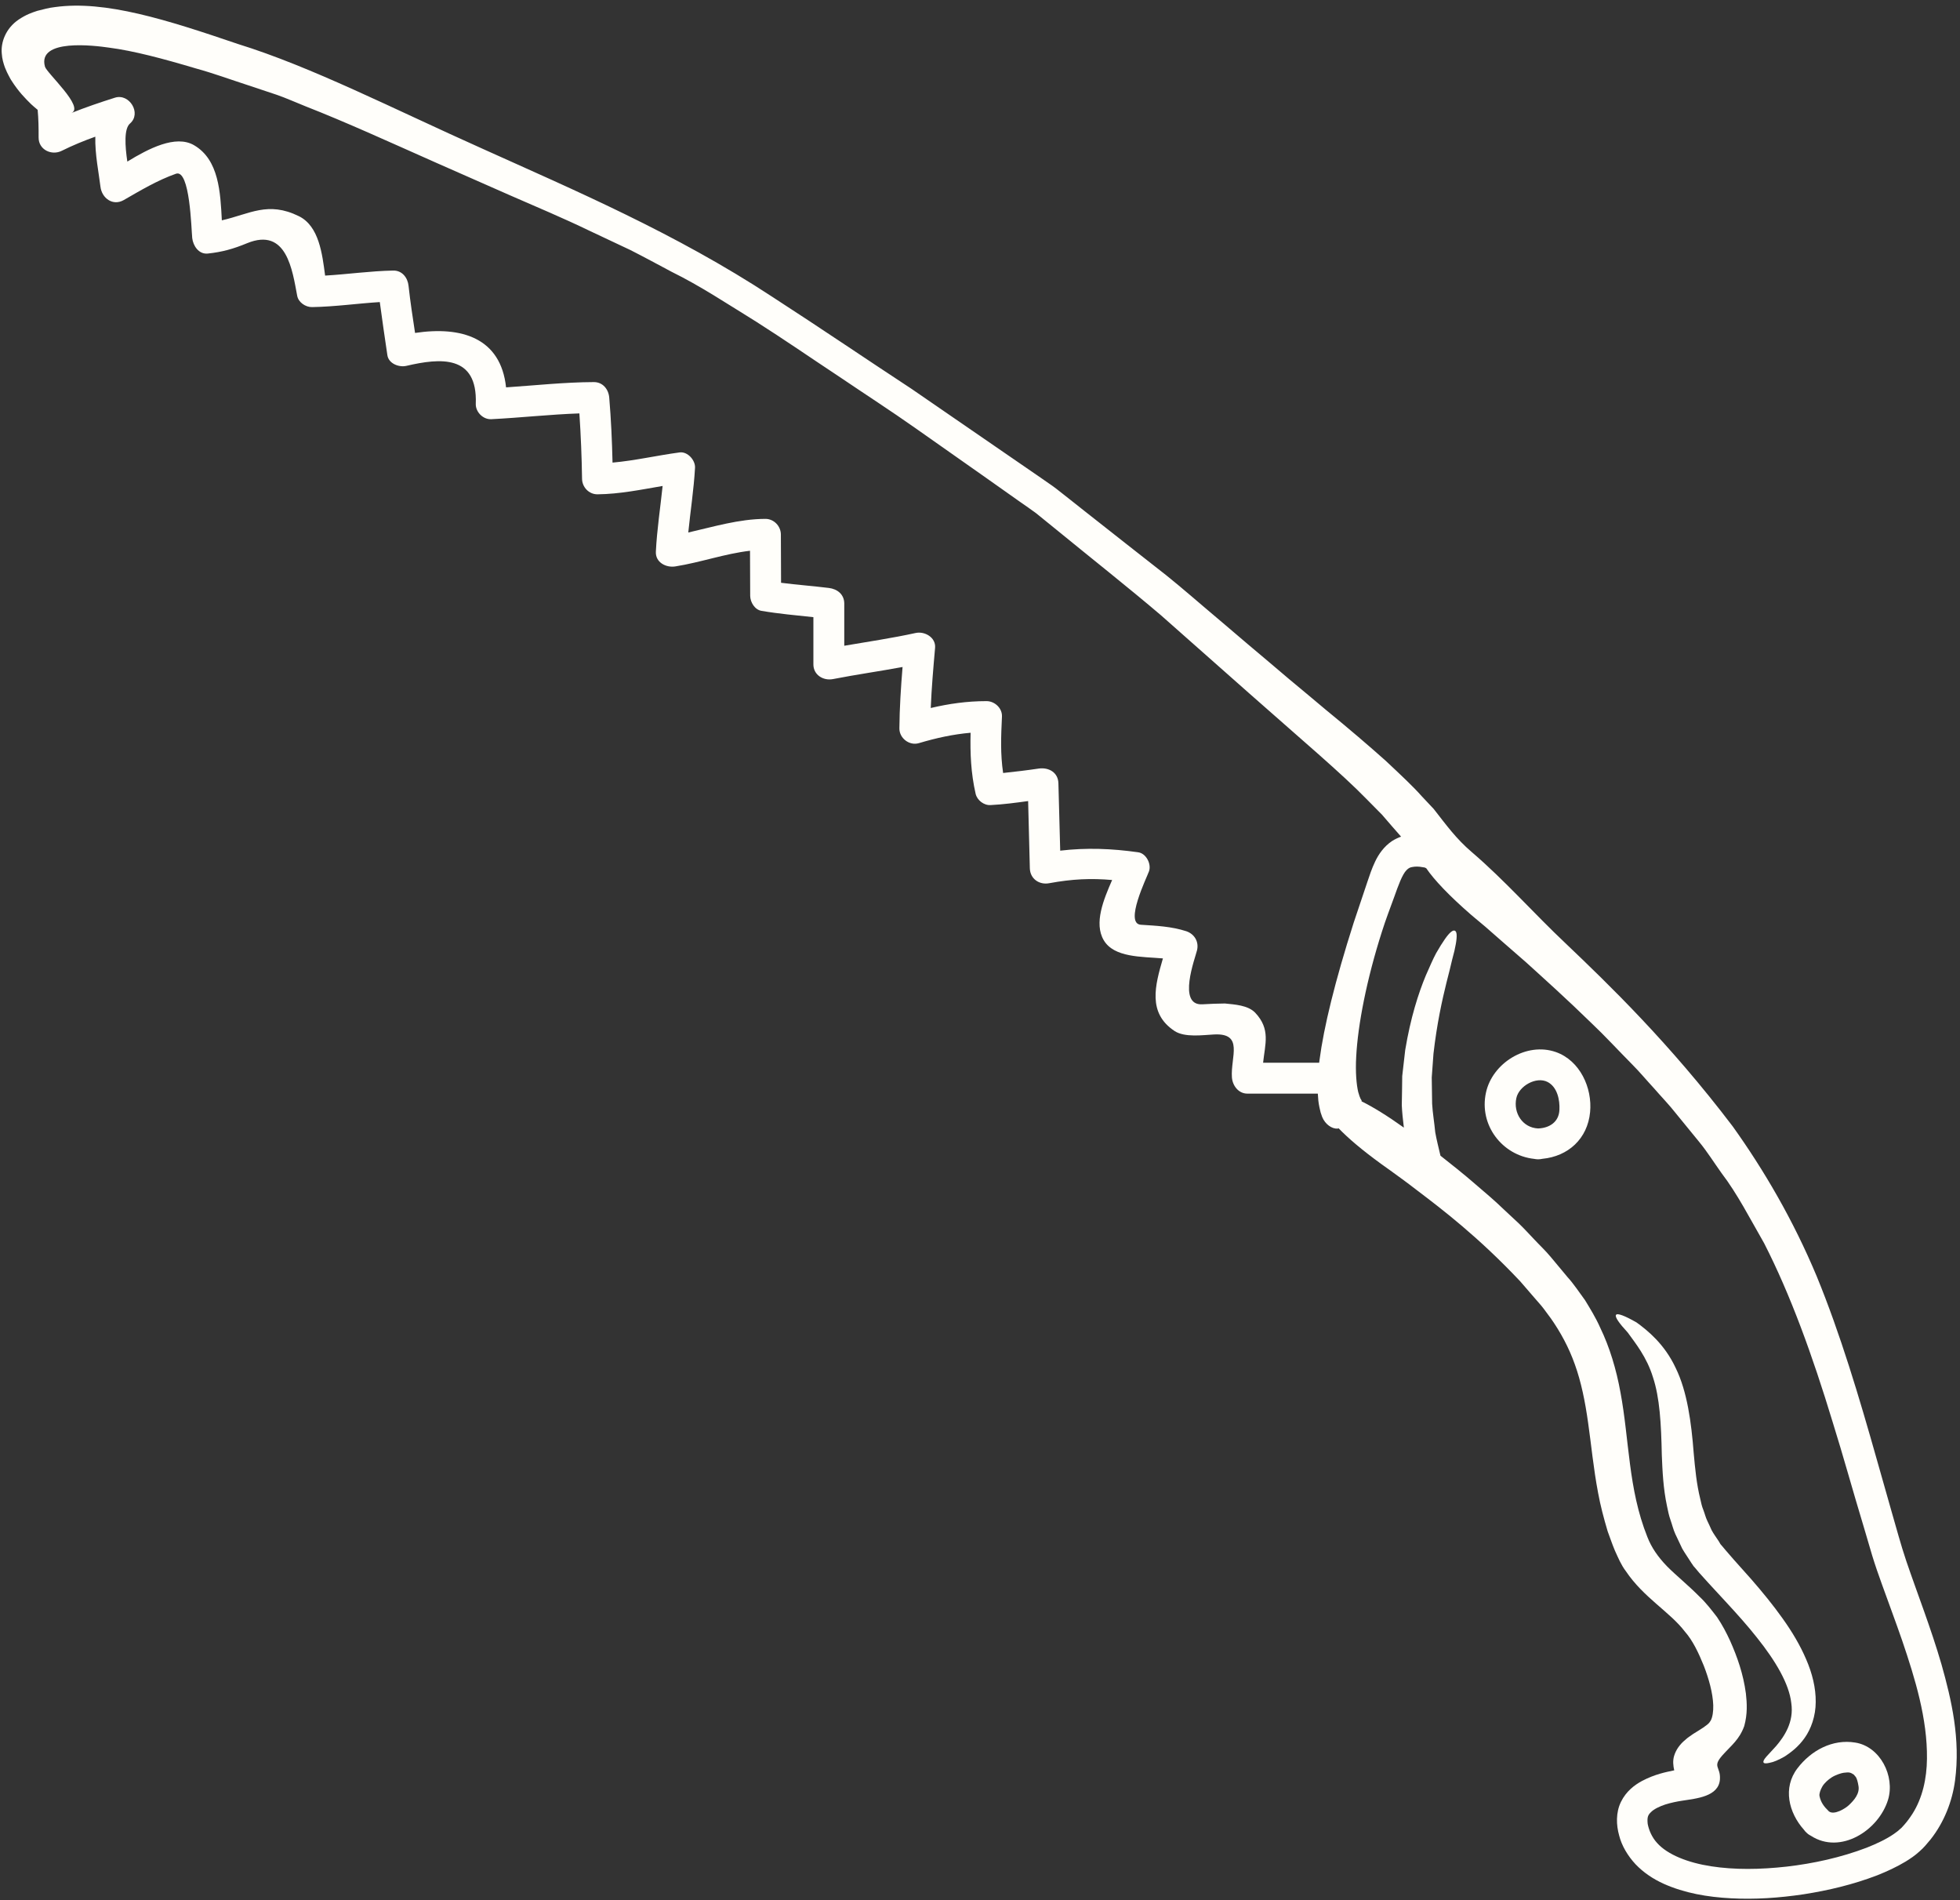 <?xml version="1.0" encoding="UTF-8" standalone="no"?><svg xmlns="http://www.w3.org/2000/svg" xmlns:xlink="http://www.w3.org/1999/xlink" fill="#fffefa" height="116.6" preserveAspectRatio="xMidYMid meet" version="1" viewBox="3.9 5.6 120.3 116.6" width="120.3" zoomAndPan="magnify"><rect x="3.9" y="5.6" width="120.3" height="116.6" fill="#333333" stroke="none"/><g id="change1_1"><path d="M 89.352 57.203 C 89.535 57.09 89.711 57.008 89.895 56.941 C 89.891 56.938 89.719 56.734 89.371 56.344 C 89.199 56.141 88.984 55.895 88.727 55.598 C 88.449 55.32 88.125 54.984 87.754 54.613 C 87.016 53.855 86.035 52.957 84.832 51.891 C 83.605 50.816 82.184 49.566 80.566 48.141 C 78.965 46.719 77.156 45.129 75.16 43.359 C 73.141 41.641 70.859 39.84 68.418 37.844 C 68.105 37.594 67.797 37.34 67.488 37.09 C 67.164 36.848 66.824 36.621 66.488 36.383 C 65.82 35.906 65.133 35.426 64.438 34.934 C 63.043 33.949 61.598 32.934 60.094 31.879 C 58.598 30.824 56.984 29.781 55.363 28.684 C 53.723 27.602 52.035 26.434 50.293 25.328 C 48.543 24.25 46.883 23.145 45.133 22.285 C 44.273 21.828 43.434 21.371 42.594 20.945 C 41.742 20.543 40.902 20.152 40.074 19.758 C 38.434 18.965 36.789 18.281 35.223 17.594 C 33.652 16.898 32.137 16.23 30.676 15.59 C 27.762 14.297 25.113 13.086 22.656 12.125 C 22.043 11.883 21.457 11.613 20.863 11.41 C 20.277 11.215 19.703 11.023 19.141 10.836 C 18.008 10.469 16.984 10.09 15.926 9.801 C 13.867 9.188 12.098 8.719 10.59 8.523 C 9.719 8.398 6.176 7.945 6.66 9.691 C 6.77 10.086 9.125 12.195 8.277 12.535 C 9.148 12.188 10.039 11.883 10.957 11.594 C 11.84 11.316 12.602 12.555 11.879 13.18 C 11.504 13.5 11.574 14.555 11.715 15.516 C 13.008 14.727 14.676 13.848 15.812 14.512 C 17.344 15.406 17.426 17.414 17.516 19.121 C 19.227 18.734 20.344 17.93 22.246 18.867 C 23.484 19.477 23.68 21.188 23.855 22.512 C 25.254 22.43 26.629 22.23 28.031 22.203 C 28.586 22.191 28.926 22.645 28.977 23.148 C 29.082 24.117 29.23 25.07 29.375 26.031 C 32.242 25.602 34.637 26.34 34.961 29.371 C 36.754 29.25 38.539 29.055 40.344 29.047 C 40.895 29.043 41.25 29.484 41.293 29.996 C 41.406 31.328 41.465 32.656 41.496 33.988 C 42.871 33.867 44.234 33.547 45.613 33.363 C 46.105 33.297 46.586 33.844 46.559 34.309 C 46.484 35.641 46.277 36.957 46.145 38.277 C 47.711 37.922 49.242 37.449 50.879 37.441 C 51.398 37.441 51.82 37.879 51.828 38.391 C 51.832 39.379 51.832 40.371 51.84 41.363 C 52.812 41.488 53.789 41.559 54.77 41.68 C 55.285 41.742 55.711 42.066 55.719 42.625 C 55.723 43.496 55.723 44.363 55.719 45.227 C 57.176 44.977 58.648 44.762 60.094 44.445 C 60.648 44.32 61.348 44.711 61.293 45.355 C 61.184 46.594 61.078 47.816 61.027 49.047 C 62.145 48.785 63.246 48.625 64.453 48.625 C 64.949 48.625 65.422 49.055 65.398 49.574 C 65.34 50.793 65.297 51.867 65.469 53.035 C 66.199 52.957 66.934 52.871 67.664 52.762 C 68.277 52.68 68.852 53.004 68.863 53.68 C 68.898 55.047 68.934 56.426 68.973 57.801 C 70.578 57.613 72.117 57.668 73.766 57.902 C 74.254 57.973 74.582 58.629 74.422 59.07 C 74.289 59.449 72.895 62.281 73.922 62.348 C 74.879 62.41 75.797 62.449 76.715 62.746 C 77.215 62.918 77.496 63.391 77.371 63.914 C 77.258 64.395 76.141 67.32 77.699 67.23 C 78.16 67.199 78.621 67.188 79.082 67.18 C 79.676 67.242 80.492 67.281 80.941 67.746 C 81.895 68.758 81.547 69.66 81.426 70.816 C 82.574 70.816 83.723 70.816 84.867 70.816 C 84.875 70.766 84.883 70.715 84.887 70.66 C 85.152 68.625 85.84 65.809 86.988 62.215 C 87.285 61.324 87.57 60.492 87.828 59.711 C 87.961 59.316 88.094 58.906 88.301 58.473 C 88.504 58.043 88.836 57.543 89.352 57.203 Z M 122.172 113.527 C 122.203 111.078 121.445 108.613 120.656 106.289 C 120.254 105.121 119.82 103.973 119.406 102.816 C 119.195 102.234 118.996 101.66 118.812 101.062 C 118.641 100.484 118.473 99.918 118.309 99.355 C 117.625 97.102 117.031 94.93 116.387 92.875 C 115.137 88.754 113.797 85.059 112.18 81.895 C 111.297 80.359 110.531 78.852 109.559 77.582 C 109.094 76.93 108.688 76.281 108.203 75.688 C 107.723 75.094 107.25 74.52 106.793 73.961 C 106.352 73.395 105.859 72.895 105.418 72.383 C 104.957 71.887 104.539 71.379 104.09 70.93 C 103.195 70.027 102.398 69.156 101.602 68.406 C 100.035 66.875 98.664 65.652 97.574 64.66 C 96.461 63.688 95.621 62.961 95.066 62.469 C 94.492 61.988 94.207 61.75 94.207 61.75 C 92.824 60.547 91.934 59.602 91.441 58.883 L 91.348 58.836 C 91.297 58.824 91.246 58.824 91.195 58.812 C 90.992 58.77 90.762 58.77 90.609 58.801 C 90.449 58.824 90.363 58.863 90.23 58.996 C 89.965 59.262 89.723 59.941 89.477 60.633 C 89.215 61.355 88.953 62.027 88.719 62.773 C 87.781 65.703 87.242 68.488 87.141 70.438 C 87.086 71.418 87.16 72.168 87.262 72.605 C 87.32 72.812 87.367 72.945 87.406 73.023 C 87.445 73.086 87.465 73.117 87.465 73.117 C 87.477 73.141 87.477 73.16 87.469 73.184 C 88.164 73.527 89.023 74.051 90.066 74.797 C 90.008 74.324 89.957 73.859 89.938 73.418 C 89.953 72.793 89.957 72.195 89.965 71.633 C 90.027 71.07 90.09 70.539 90.148 70.039 C 90.477 68.051 90.957 66.562 91.41 65.469 C 91.652 64.926 91.844 64.469 92.043 64.098 C 92.25 63.738 92.426 63.453 92.578 63.238 C 92.875 62.809 93.078 62.656 93.199 62.715 C 93.316 62.766 93.344 63.02 93.254 63.531 C 93.211 63.781 93.141 64.098 93.031 64.484 C 92.934 64.875 92.832 65.344 92.684 65.887 C 92.414 66.977 92.094 68.418 91.883 70.262 C 91.852 70.723 91.816 71.211 91.777 71.719 C 91.781 72.23 91.789 72.77 91.801 73.336 C 91.832 73.895 91.934 74.473 91.992 75.086 C 92.074 75.555 92.199 76.027 92.312 76.52 C 92.926 77.008 93.684 77.594 94.574 78.371 C 95.078 78.801 95.637 79.273 96.211 79.828 C 96.508 80.102 96.809 80.387 97.125 80.68 C 97.441 80.984 97.75 81.324 98.078 81.668 C 98.402 82.016 98.762 82.348 99.09 82.746 C 99.418 83.137 99.758 83.547 100.113 83.973 C 100.48 84.371 100.812 84.883 101.18 85.379 C 101.504 85.91 101.844 86.461 102.113 87.066 C 102.695 88.266 103.105 89.629 103.363 91.059 C 103.629 92.477 103.75 93.961 103.945 95.445 C 104.141 96.938 104.414 98.422 105.012 99.918 C 105.262 100.562 105.652 101.129 106.207 101.707 C 106.77 102.277 107.5 102.859 108.227 103.594 C 108.602 103.945 108.945 104.391 109.289 104.836 C 109.617 105.324 109.863 105.797 110.09 106.289 C 110.531 107.281 110.898 108.316 111.059 109.523 C 111.125 110.121 111.164 110.773 110.957 111.523 C 110.652 112.359 110.18 112.688 109.621 113.312 C 108.973 114.043 109.516 114 109.465 114.789 C 109.395 115.855 108.008 115.965 107.172 116.098 C 106.832 116.148 106.465 116.223 106.105 116.336 C 105.754 116.453 105.402 116.621 105.223 116.812 C 105.039 116.988 104.992 117.133 105.031 117.52 C 105.102 117.902 105.285 118.34 105.605 118.691 C 106.25 119.418 107.516 119.91 108.922 120.125 C 110.352 120.348 111.941 120.328 113.57 120.145 C 115.191 119.957 116.887 119.59 118.473 118.984 C 119.082 118.742 119.676 118.465 120.148 118.137 C 120.258 118.047 120.391 117.973 120.473 117.883 L 120.609 117.766 L 120.758 117.602 C 120.953 117.387 121.121 117.152 121.281 116.906 C 121.898 115.934 122.16 114.746 122.172 113.527 Z M 123.062 107.73 C 123.688 109.941 124.234 112.328 123.895 114.871 C 123.727 116.129 123.23 117.418 122.398 118.473 C 122.18 118.73 121.992 118.977 121.703 119.223 C 121.434 119.469 121.148 119.66 120.863 119.836 C 120.297 120.176 119.715 120.441 119.129 120.676 C 117.633 121.25 116.109 121.609 114.602 121.844 C 113.09 122.07 111.602 122.168 110.148 122.09 C 108.707 122.016 107.293 121.773 106.012 121.199 C 105.371 120.91 104.773 120.512 104.285 120 C 103.809 119.488 103.434 118.863 103.277 118.227 C 103.102 117.602 103.066 116.836 103.391 116.172 C 103.711 115.516 104.234 115.133 104.68 114.891 C 105.473 114.473 106.137 114.348 106.66 114.238 C 106.594 113.949 106.566 113.652 106.648 113.367 C 106.762 112.973 107.016 112.629 107.344 112.363 C 107.496 112.215 107.68 112.113 107.828 112 L 108.156 111.797 C 108.371 111.664 108.543 111.551 108.676 111.441 C 108.812 111.336 108.84 111.273 108.902 111.18 C 109.012 110.977 109.066 110.621 109.055 110.242 C 109.027 109.473 108.781 108.613 108.48 107.832 C 108.164 107.047 107.797 106.27 107.316 105.727 C 106.395 104.516 104.785 103.645 103.691 102.016 C 103.395 101.629 103.219 101.188 103.02 100.758 C 102.848 100.348 102.723 99.969 102.574 99.57 C 102.336 98.773 102.129 97.984 101.988 97.215 C 101.695 95.672 101.566 94.227 101.375 92.914 C 101.191 91.594 100.945 90.395 100.562 89.332 C 100.184 88.266 99.672 87.34 99.094 86.512 C 98.945 86.309 98.793 86.105 98.648 85.91 C 98.496 85.707 98.32 85.52 98.156 85.328 C 97.832 84.949 97.516 84.586 97.207 84.23 C 94.633 81.496 92.383 79.789 90.906 78.668 C 90.172 78.098 89.605 77.699 89.238 77.43 C 88.863 77.164 88.68 77.031 88.68 77.031 C 87.496 76.172 86.645 75.445 86.062 74.84 C 86.043 74.848 86.023 74.852 85.996 74.859 C 85.656 74.879 85.238 74.602 85.051 74.141 C 85.051 74.141 85.02 74.051 84.957 73.867 C 84.918 73.699 84.848 73.438 84.816 73.137 C 84.805 73.004 84.793 72.855 84.785 72.711 C 83.34 72.711 81.898 72.711 80.461 72.711 C 79.918 72.711 79.551 72.227 79.512 71.715 C 79.422 70.465 80.27 68.973 78.395 69.082 C 77.719 69.117 76.621 69.277 75.996 68.871 C 74.316 67.766 74.801 66.055 75.277 64.414 C 73.98 64.301 72.277 64.371 71.645 63.297 C 71.031 62.254 71.637 60.797 72.16 59.602 C 70.859 59.488 69.711 59.539 68.309 59.797 C 67.699 59.918 67.129 59.539 67.109 58.887 C 67.07 57.512 67.035 56.137 67.004 54.758 C 66.238 54.863 65.48 54.965 64.699 55.004 C 64.293 55.031 63.871 54.707 63.781 54.309 C 63.492 53.035 63.441 51.836 63.473 50.566 C 62.395 50.66 61.363 50.887 60.301 51.203 C 59.715 51.379 59.094 50.898 59.102 50.293 C 59.113 49.031 59.195 47.781 59.297 46.531 C 57.879 46.793 56.445 46.996 55.023 47.273 C 54.43 47.387 53.816 47.016 53.824 46.359 C 53.828 45.398 53.828 44.434 53.824 43.473 C 52.762 43.359 51.699 43.266 50.641 43.086 C 50.23 43.02 49.953 42.562 49.945 42.172 C 49.938 41.25 49.938 40.328 49.934 39.398 C 48.387 39.578 46.902 40.113 45.348 40.359 C 44.781 40.449 44.117 40.113 44.156 39.445 C 44.223 38.094 44.43 36.762 44.57 35.422 C 43.238 35.648 41.949 35.918 40.574 35.934 C 40.047 35.938 39.633 35.496 39.625 34.984 C 39.605 33.641 39.551 32.309 39.461 30.969 C 37.656 31.031 35.855 31.234 34.051 31.324 C 33.543 31.348 33.082 30.875 33.102 30.375 C 33.215 27.355 30.922 27.566 28.844 28.051 C 28.391 28.156 27.754 27.918 27.676 27.395 C 27.516 26.309 27.355 25.223 27.211 24.137 C 25.828 24.223 24.449 24.422 23.055 24.445 C 22.656 24.453 22.215 24.156 22.141 23.75 C 21.844 22.184 21.5 19.531 19.07 20.523 C 18.23 20.871 17.543 21.066 16.645 21.16 C 16.094 21.211 15.754 20.68 15.699 20.215 C 15.641 19.676 15.566 15.957 14.699 16.262 C 13.562 16.664 12.539 17.277 11.492 17.879 C 10.816 18.262 10.148 17.75 10.066 17.059 C 9.969 16.242 9.723 15.066 9.75 13.988 C 9.062 14.234 8.379 14.512 7.695 14.852 C 7.07 15.168 6.262 14.789 6.27 14.035 C 6.273 13.445 6.262 12.887 6.211 12.34 C 6.086 12.238 5.953 12.125 5.809 11.992 C 5.457 11.645 5.031 11.223 4.578 10.504 C 4.578 10.504 4.52 10.414 4.414 10.203 C 4.363 10.105 4.285 9.953 4.203 9.742 C 4.117 9.504 4.027 9.215 4.008 8.879 C 3.945 8.223 4.23 7.352 5.051 6.797 C 5.512 6.492 5.832 6.383 6.188 6.266 C 6.527 6.184 6.895 6.074 7.273 6.035 C 10.355 5.605 14.133 6.812 18.496 8.297 C 23.035 9.703 27.992 12.258 33.539 14.738 C 39.09 17.246 45.34 19.898 51.297 23.812 C 54.258 25.727 57.082 27.648 59.852 29.465 C 62.602 31.355 65.246 33.18 67.773 34.914 C 68.09 35.145 68.41 35.344 68.715 35.578 C 69.012 35.812 69.309 36.047 69.598 36.273 C 70.184 36.742 70.766 37.195 71.34 37.648 C 72.484 38.547 73.594 39.426 74.676 40.27 C 75.77 41.105 76.766 41.965 77.727 42.785 C 78.691 43.605 79.621 44.387 80.504 45.145 C 81.395 45.891 82.238 46.609 83.035 47.285 C 83.84 47.949 84.59 48.582 85.289 49.168 C 86.719 50.336 87.949 51.391 88.941 52.277 C 89.918 53.191 90.676 53.906 91.152 54.449 C 91.645 54.973 91.898 55.242 91.898 55.242 C 92.672 56.23 93.266 57.062 94.227 57.883 C 96.273 59.633 98.055 61.668 100.02 63.516 C 102.605 65.98 106.359 69.594 110.254 74.727 C 112.145 77.371 113.953 80.441 115.414 83.941 C 116.848 87.438 117.996 91.277 119.129 95.289 C 119.41 96.293 119.703 97.305 119.992 98.328 C 120.289 99.344 120.566 100.398 120.902 101.391 C 121.59 103.414 122.418 105.512 123.062 107.73" fill="inherit"/><path d="M 117.777 112.535 C 119.305 112.781 120.219 114.594 119.785 116.039 C 119.203 117.941 116.855 119.418 115.062 118.262 C 114.98 118.219 114.891 118.168 114.812 118.094 C 114.73 118.023 114.668 117.953 114.617 117.879 C 113.691 116.844 113.305 115.312 114.223 114.113 C 115.055 113.02 116.375 112.301 117.777 112.535 Z M 117.688 114.504 C 117.48 114.371 117.422 114.34 117.062 114.387 C 116.941 114.398 116.574 114.512 116.328 114.668 C 116.109 114.809 115.875 115.016 115.75 115.23 C 115.629 115.441 115.547 115.68 115.578 115.82 C 115.66 116.207 115.844 116.457 116.152 116.754 C 116.469 117.008 117.164 116.582 117.387 116.367 C 117.707 116.066 118.062 115.656 117.965 115.176 C 117.93 114.961 117.879 114.766 117.809 114.652 C 117.797 114.625 117.688 114.52 117.688 114.504" fill="inherit"/><path d="M 114.758 107.426 C 115.129 108.277 115.355 109.184 115.344 110.047 C 115.344 110.906 115.055 111.703 114.664 112.25 C 114.27 112.809 113.816 113.137 113.449 113.383 C 113.055 113.609 112.75 113.734 112.527 113.773 C 112.312 113.824 112.18 113.824 112.145 113.762 C 112.105 113.695 112.16 113.578 112.309 113.406 C 112.465 113.242 112.676 113.008 112.922 112.738 C 113.406 112.164 114.02 111.285 113.844 110.105 C 113.711 108.922 112.875 107.516 111.738 106.094 C 111.172 105.375 110.52 104.648 109.824 103.895 C 109.473 103.512 109.109 103.125 108.746 102.727 C 108.562 102.527 108.371 102.316 108.188 102.109 L 107.906 101.773 L 107.867 101.73 L 107.848 101.711 L 107.773 101.598 L 107.715 101.516 L 107.602 101.34 C 107.449 101.098 107.301 100.891 107.152 100.633 C 107.008 100.336 106.871 100.039 106.73 99.742 C 106.594 99.445 106.535 99.164 106.434 98.883 C 106.332 98.598 106.277 98.32 106.219 98.035 C 105.98 96.918 105.938 95.855 105.898 94.898 C 105.859 92.953 105.77 91.371 105.355 90.117 C 104.969 88.859 104.262 88.008 103.809 87.375 C 103.277 86.801 103.004 86.41 103.086 86.289 C 103.168 86.168 103.605 86.328 104.355 86.758 C 105.031 87.25 106.066 88.082 106.75 89.547 C 107.457 90.988 107.711 92.891 107.855 94.766 C 107.941 95.719 108.031 96.672 108.258 97.582 C 108.309 97.816 108.359 98.047 108.449 98.262 C 108.531 98.473 108.59 98.723 108.684 98.914 C 108.777 99.102 108.863 99.297 108.953 99.496 C 109.066 99.711 109.242 99.949 109.391 100.176 L 109.496 100.355 L 109.527 100.391 L 109.555 100.422 L 109.801 100.715 C 109.973 100.914 110.148 101.109 110.316 101.309 C 110.68 101.711 111.031 102.109 111.379 102.5 C 112.074 103.297 112.73 104.098 113.312 104.918 C 113.895 105.734 114.391 106.566 114.758 107.426" fill="inherit"/><path d="M 99.613 73.715 C 99.645 73.102 99.488 72.309 98.887 71.996 C 98.188 71.637 97.125 72.246 96.969 72.988 C 96.773 73.895 97.348 74.801 98.301 74.848 C 98.988 74.828 99.578 74.461 99.613 73.715 Z M 99.395 70.16 C 100.871 70.68 101.641 72.352 101.496 73.848 C 101.34 75.484 100.148 76.559 98.57 76.711 C 98.488 76.727 98.402 76.742 98.301 76.742 C 98.211 76.742 98.137 76.727 98.059 76.715 C 96.102 76.5 94.668 74.645 95.105 72.648 C 95.496 70.836 97.586 69.527 99.395 70.16" fill="inherit"/></g></svg>